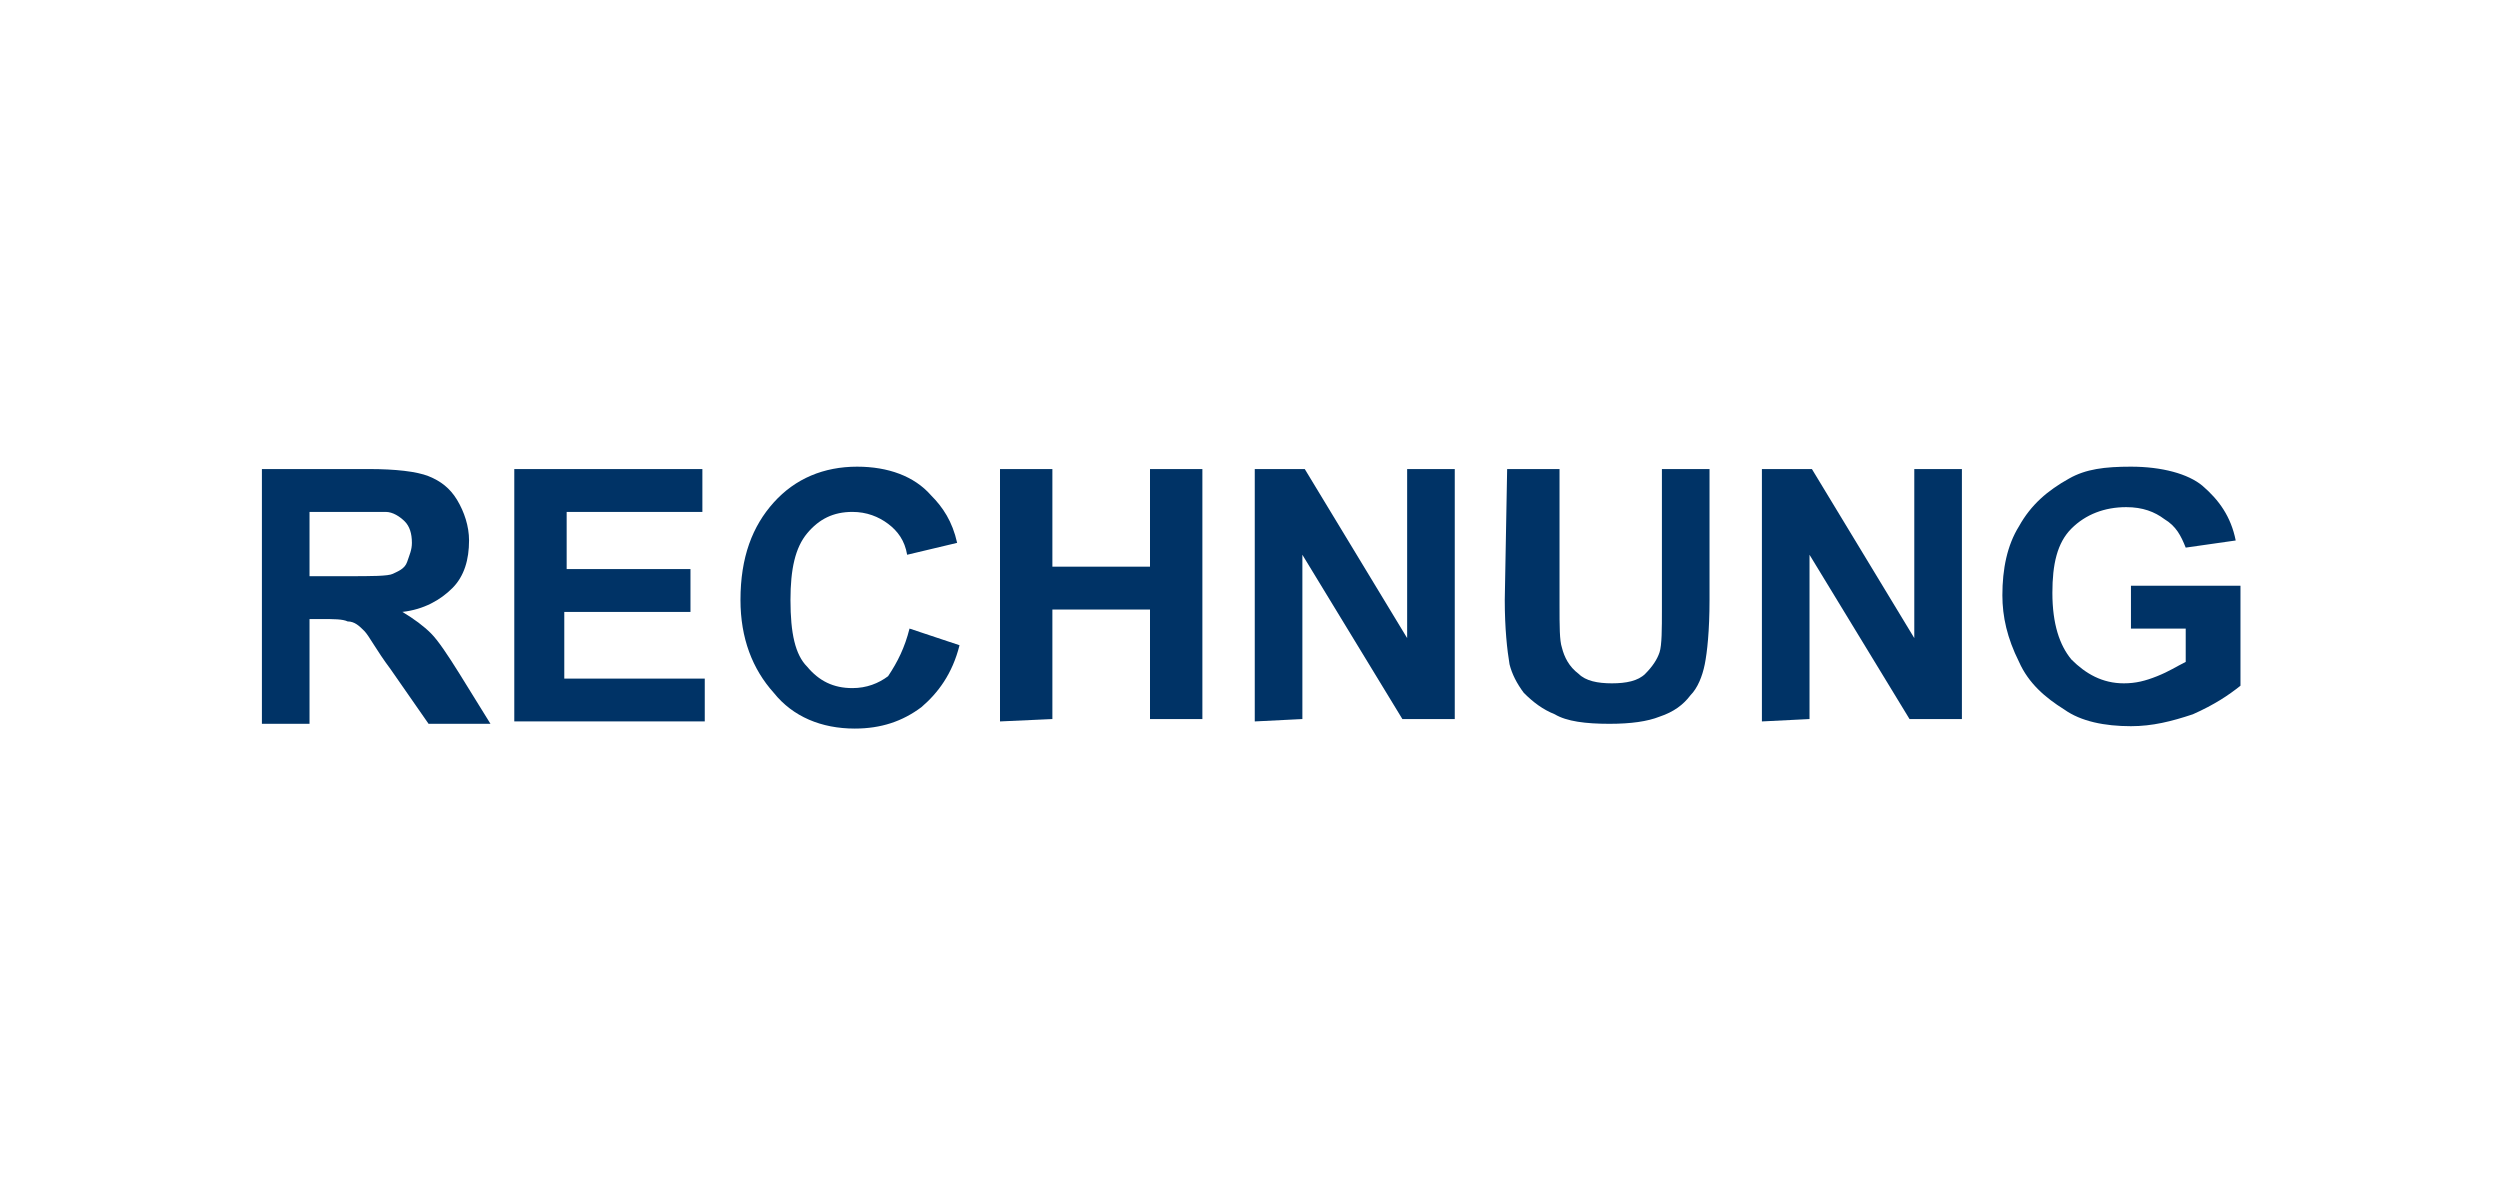 <?xml version="1.0" encoding="utf-8"?>
<!-- Generator: Adobe Illustrator 21.1.0, SVG Export Plug-In . SVG Version: 6.00 Build 0)  -->
<svg version="1.1" id="Ebene_1" xmlns="http://www.w3.org/2000/svg" xmlns:xlink="http://www.w3.org/1999/xlink" x="0px" y="0px"
	 viewBox="0 0 105 50" style="enable-background:new 0 0 105 50;" xml:space="preserve">
<style type="text/css">
	.st0{enable-background:new    ;}
	.st1{fill:#003366;}
</style>
<g id="Ebene_1_1_">
	<g class="st0">
		<path class="st1" d="M11,30.3V19.7h4.5c1.1,0,2,0.1,2.5,0.3s0.9,0.5,1.2,1s0.5,1.1,0.5,1.7c0,0.8-0.2,1.5-0.7,2
			c-0.5,0.5-1.2,0.9-2.1,1c0.5,0.3,0.9,0.6,1.2,0.9c0.3,0.3,0.7,0.9,1.2,1.7l1.3,2.1h-2.6l-1.6-2.3c-0.6-0.8-0.9-1.4-1.1-1.6
			c-0.2-0.2-0.4-0.4-0.7-0.4c-0.2-0.1-0.6-0.1-1.1-0.1H13v4.4H11z M13,24.2h1.6c1,0,1.7,0,1.9-0.1c0.2-0.1,0.5-0.2,0.6-0.5
			s0.2-0.5,0.2-0.8c0-0.4-0.1-0.7-0.3-0.9s-0.5-0.4-0.8-0.4c-0.2,0-0.7,0-1.6,0H13V24.2z"/>
		<path class="st1" d="M21.6,30.3V19.7h7.9v1.8h-5.7v2.4H29v1.8h-5.3v2.8h5.9v1.8L21.6,30.3L21.6,30.3z"/>
		<path class="st1" d="M38.2,26.4l2.1,0.7c-0.3,1.2-0.9,2-1.6,2.6c-0.8,0.6-1.7,0.9-2.8,0.9c-1.4,0-2.6-0.5-3.4-1.5
			c-0.9-1-1.4-2.3-1.4-3.9c0-1.8,0.5-3.1,1.4-4.1c0.9-1,2.1-1.5,3.5-1.5c1.3,0,2.4,0.4,3.1,1.2c0.5,0.5,0.9,1.1,1.1,2l-2.1,0.5
			c-0.1-0.6-0.4-1-0.8-1.3c-0.4-0.3-0.9-0.5-1.5-0.5c-0.8,0-1.4,0.3-1.9,0.9c-0.5,0.6-0.7,1.5-0.7,2.8c0,1.4,0.2,2.3,0.7,2.8
			c0.5,0.6,1.1,0.9,1.9,0.9c0.6,0,1.1-0.2,1.5-0.5C37.7,27.8,38,27.2,38.2,26.4z"/>
		<path class="st1" d="M42,30.3V19.7h2.2v4.1h4.1v-4.1h2.2v10.5h-2.2v-4.6h-4.1v4.6L42,30.3L42,30.3z"/>
		<path class="st1" d="M52.7,30.3V19.7h2.1l4.3,7.1v-7.1h2v10.5h-2.2l-4.2-6.9v6.9L52.7,30.3L52.7,30.3z"/>
		<path class="st1" d="M63.3,19.7h2.2v5.7c0,0.9,0,1.5,0.1,1.8c0.1,0.4,0.3,0.8,0.7,1.1c0.3,0.3,0.8,0.4,1.4,0.4s1.1-0.1,1.4-0.4
			c0.3-0.3,0.5-0.6,0.6-0.9c0.1-0.3,0.1-1,0.1-1.8v-5.9h2v5.5c0,1.3-0.1,2.2-0.2,2.7c-0.1,0.5-0.3,1-0.6,1.3
			c-0.3,0.4-0.7,0.7-1.3,0.9c-0.5,0.2-1.2,0.3-2.1,0.3c-1,0-1.8-0.1-2.3-0.4c-0.5-0.2-0.9-0.5-1.3-0.9c-0.3-0.4-0.5-0.8-0.6-1.2
			c-0.1-0.6-0.2-1.5-0.2-2.7L63.3,19.7L63.3,19.7z"/>
		<path class="st1" d="M74,30.3V19.7h2.1l4.3,7.1v-7.1h2v10.5h-2.2L76,23.3v6.9L74,30.3L74,30.3z"/>
		<path class="st1" d="M89.5,26.4v-1.8h4.6v4.2c-0.5,0.4-1.1,0.8-2,1.2c-0.9,0.3-1.7,0.5-2.6,0.5c-1.1,0-2.1-0.2-2.8-0.7
			c-0.8-0.5-1.5-1.1-1.9-2c-0.5-1-0.7-1.9-0.7-2.8c0-1.1,0.2-2.1,0.7-2.9c0.5-0.9,1.2-1.5,2.1-2c0.7-0.4,1.5-0.5,2.6-0.5
			c1.3,0,2.4,0.3,3,0.8c0.7,0.6,1.2,1.3,1.4,2.3L91.8,23c-0.2-0.5-0.4-0.9-0.9-1.2c-0.4-0.3-0.9-0.5-1.6-0.5c-0.9,0-1.7,0.3-2.3,0.9
			c-0.6,0.6-0.8,1.5-0.8,2.7c0,1.3,0.3,2.2,0.8,2.8c0.6,0.6,1.3,1,2.2,1c0.5,0,0.9-0.1,1.4-0.3c0.5-0.2,0.8-0.4,1.2-0.6v-1.4
			L89.5,26.4L89.5,26.4z"/>
	</g>
</g>
<g id="Ebene_2">
</g>
</svg>

